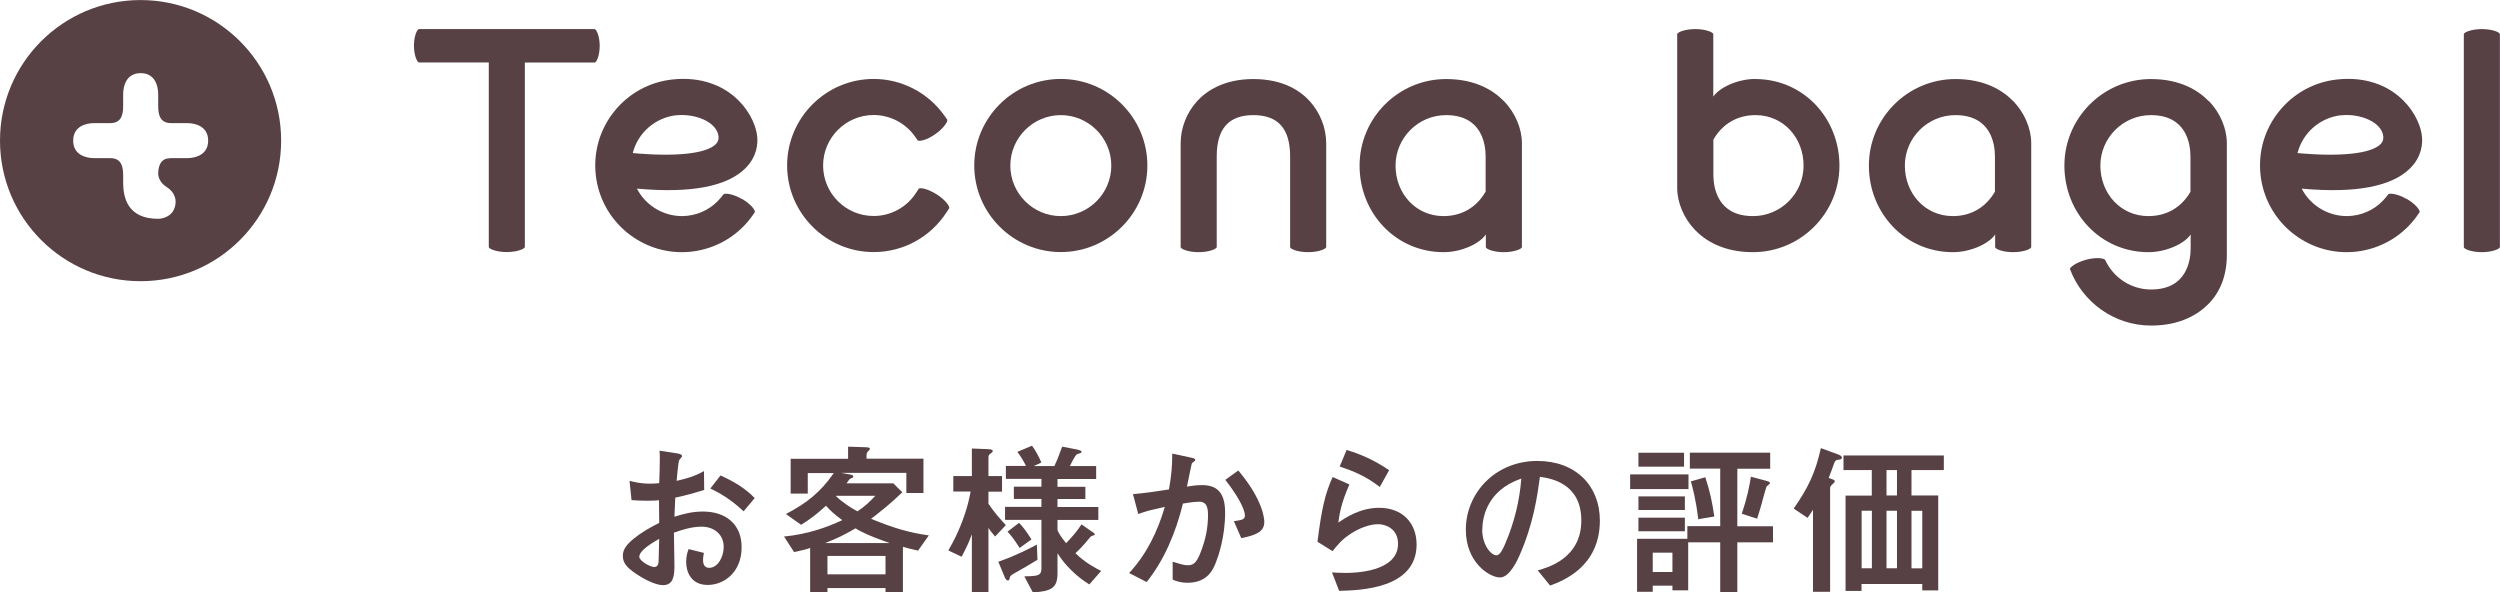 <?xml version="1.0" encoding="UTF-8"?><svg id="_レイヤー_2" xmlns="http://www.w3.org/2000/svg" width="85.07mm" height="20.16mm" viewBox="0 0 241.16 57.14"><defs><style>.cls-1{fill:#574145;stroke-width:0px;}</style></defs><g id="Design"><path class="cls-1" d="M60.74,46.38c.45.11,1.03.27,1.97.27.4,0,.71-.03.88-.05.03-.62.06-1.87.06-2.43,0-.24,0-.42-.03-.7l1.7.26c.1.02.48.08.48.26,0,.06-.24.32-.27.37-.1.13-.24,1.76-.26,2.02.95-.22,1.73-.43,2.64-.94l.02,1.82c-1.17.35-1.6.48-2.79.74-.02.29-.06,1.57-.08,1.84.85-.27,1.7-.5,2.75-.5,2.23,0,3.73,1.25,3.73,3.43,0,2.5-1.76,3.65-3.27,3.65-1.71,0-2.08-1.39-2.08-2.24,0-.58.14-.96.24-1.22l1.47.37c-.03.14-.08.42-.08.69,0,.14,0,.75.58.75.86,0,1.41-1.07,1.41-2.02,0-1.22-.95-1.95-2.13-1.95-.99,0-1.94.32-2.67.58,0,.5.05,2.88.05,3.2,0,1.06-.14,1.86-1.12,1.86-.67,0-1.81-.53-2.85-1.28-.51-.38-1.01-.8-1.01-1.54,0-.61.34-1.09,1.11-1.71.67-.54,1.55-1.06,2.4-1.47,0-.69,0-.85-.02-2.19-.26.02-.54.05-1.11.05s-1.1-.03-1.54-.06l-.19-1.82ZM61.67,53.71c0,.38,1.03.98,1.43.98s.42-.4.43-.54c0-.14.03-.86.06-2.18-.72.42-1.92,1.12-1.92,1.74ZM71.72,49.31c-.67-.62-1.65-1.47-3.2-2.19l.98-1.26c1.2.54,2.34,1.18,3.3,2.18l-1.07,1.28Z"/><path class="cls-1" d="M87.08,57.12h-1.66v-.4h-5.6v.4h-1.67v-4.27c-.35.13-.7.22-1.55.4l-.97-1.5c2.26-.22,4.08-.86,5.62-1.58-.7-.51-1.12-.88-1.57-1.39-.96.88-1.66,1.38-2.4,1.84l-1.47-1.04c1.94-1.01,3.33-2.08,4.62-3.95h-2.51v1.98h-1.65v-3.36h5.54v-1.17l1.78.06c.24.02.32.06.32.14s-.08.18-.14.22c-.08.08-.18.18-.18.4v.34h5.49v3.31h-1.65v-1.94h-6.29l.88.16c.21.03.29.1.29.18,0,.11-.06.13-.22.19-.14.05-.24.19-.43.48h4.51l.87.86c-1.15,1.12-2.02,1.79-3.01,2.56,2.16.9,3.78,1.36,5.57,1.6l-1.04,1.47c-.74-.16-1.1-.26-1.46-.37v4.37ZM85.82,52.38c-.51-.18-2.27-.78-3.3-1.42-.98.59-1.86,1.01-2.93,1.42h6.23ZM79.82,53.62v1.78h5.6v-1.78h-5.6ZM80.61,47.82c.67.66,1.44,1.14,2.1,1.5.74-.48,1.22-.96,1.73-1.5h-3.83Z"/><path class="cls-1" d="M91.96,47.42v-1.5h1.79v-2.66l1.55.06c.43.02.46.1.46.18,0,.1-.03.11-.3.32-.11.1-.11.22-.11.32v1.78h1.31v1.5h-1.31v1.17c.58.85,1.1,1.44,1.68,2.06l-1.04,1.1c-.45-.54-.5-.61-.64-.83v6.21h-1.6v-5.59c-.3.82-.58,1.39-.99,2.16l-1.28-.61c.37-.64,1.63-2.79,2.15-5.68h-1.67ZM96.31,54.18c1.7-.59,3.11-1.33,3.71-1.65l.06,1.46c-.59.37-1.46.88-2.27,1.33-.24.14-.37.22-.4.4-.05.18-.06.27-.18.27-.16,0-.27-.22-.32-.35l-.61-1.46ZM105.35,51.28c.16.11.26.18.26.27,0,.06-.08.08-.18.11-.1.03-.16.03-.27.16-.7.86-1.09,1.23-1.42,1.54.95.94,2.05,1.49,2.48,1.71l-1.14,1.3c-.43-.27-1.95-1.23-3.07-3.01v1.94c0,1.41-.59,1.74-2.38,1.84l-.82-1.55c1.3-.02,1.65-.05,1.65-.78v-4.67h-3.51v-1.25h3.51v-.77h-2.66v-1.18h2.66v-.75h-3.43v-1.25h1.94c-.22-.46-.53-.96-.83-1.36l1.41-.59c.3.38.69,1.09.9,1.62l-.72.34h1.98c.11-.24.29-.59.75-1.87l1.41.27c.21.05.46.11.46.22,0,.05-.02.08-.06.11-.05.03-.34.11-.38.13-.19.11-.58.93-.69,1.14h2.54v1.25h-3.73v.75h2.69v1.18h-2.69v.77h3.94v1.25h-3.94v.99c.16.34.29.58.83,1.25.67-.7.96-1.04,1.49-1.81l1.03.72ZM98.3,50.43c.34.35.67.75,1.2,1.6l-1.14.82c-.64-1.01-.98-1.36-1.17-1.57l1.11-.85Z"/><path class="cls-1" d="M108.93,55.26c1.67-1.79,2.75-4.02,3.43-6.37-1.15.26-1.73.38-2.56.69l-.51-1.92c1.18-.1,2.26-.26,3.47-.45.24-1.3.32-2.3.32-3.46l1.63.35c.48.1.58.13.58.24,0,.05,0,.08-.03.11-.06.05-.26.19-.3.27-.05.19-.35,1.66-.46,2.21.48-.08.96-.14,1.44-.14,1.44,0,2.24.69,2.24,2.66,0,2.39-.69,4.29-.87,4.74-.24.64-.77,2.02-2.75,2.02-.72,0-1.17-.19-1.44-.3v-1.73c.45.14.99.34,1.47.34.45,0,.82-.16,1.22-1.23.5-1.28.72-2.38.72-3.65,0-1.1-.42-1.25-.88-1.25-.16,0-.59.02-1.54.18-.7,2.85-1.82,5.47-3.5,7.57l-1.67-.86ZM119.02,50.27c.79-.11,1.07-.16,1.07-.56,0-.22-.14-1.17-1.89-3.43l1.25-.9c2.38,2.82,2.51,4.64,2.51,4.96,0,.98-.85,1.28-2.22,1.57l-.72-1.65Z"/><path class="cls-1" d="M127.09,52.24c.4-3.15.72-4.58,1.46-6.23l1.62.72c-.8,1.79-.96,2.86-1.07,3.67.72-.48,2.1-1.42,3.95-1.42,2.23,0,3.6,1.46,3.6,3.54,0,4.26-5.41,4.42-7.47,4.47l-.69-1.78c.32.02.8.05,1.33.05.8,0,5.04-.08,5.04-2.8,0-1.52-1.26-1.9-1.92-1.9-.88,0-1.89.43-2.61.9-.85.54-1.3,1.09-1.79,1.7l-1.44-.9ZM133.1,46.97c-1.3-1.01-2.45-1.5-3.87-1.97l.67-1.6c1.33.4,2.64.96,4.1,1.95l-.9,1.62Z"/><path class="cls-1" d="M148.33,55.02c1.01-.29,4.21-1.17,4.21-4.82s-3.04-4.07-3.99-4.21c-.26,1.89-.64,4.58-1.98,7.6-.16.37-.93,2.11-1.87,2.11-.99,0-3.3-1.41-3.3-4.61,0-3.52,2.83-6.63,6.9-6.63,3.7,0,6.03,2.39,6.03,5.75,0,4.48-3.6,5.83-4.8,6.27l-1.2-1.47ZM142.98,51.1c0,1.42.82,2.46,1.38,2.46.35,0,.64-.66.85-1.14.85-1.98,1.38-4.11,1.54-6.26-3.36,1.15-3.76,3.83-3.76,4.93Z"/><path class="cls-1" d="M157.25,45.76h5.63v1.41h-5.63v-1.41ZM163.01,45.21v-1.55h7.75v1.55h-3.17v5.55h3.44v1.55h-3.44v4.8h-1.65v-4.8h-3.09v4.63h-1.52v-.45h-1.9v.59h-1.51v-5.11h4.85v-1.22h3.17v-5.55h-2.93ZM158.05,43.67h4.4v1.34h-4.4v-1.34ZM158.05,47.88h4.48v1.31h-4.48v-1.31ZM158.05,49.93h4.48v1.31h-4.48v-1.31ZM161.33,55.17v-1.86h-1.9v1.86h1.9ZM164.5,46.03c.46,1.39.67,2.43.87,3.79l-1.55.26c-.21-1.81-.53-2.99-.71-3.65l1.39-.4ZM168.02,49.55c.53-1.58.72-2.59.88-3.57l1.38.37c.35.1.46.13.46.24,0,.08-.3.29-.34.35-.02.02-.24.83-.26.88-.22.88-.45,1.6-.64,2.21l-1.49-.48Z"/><path class="cls-1" d="M173.03,49.05c1.35-1.95,2.08-3.39,2.62-5.83l1.73.64c.08.03.3.13.3.29,0,.14-.11.16-.46.21-.18.02-.29.3-.32.4-.14.42-.37,1.02-.5,1.34l.37.13c.06.02.22.08.22.19,0,.08-.03.11-.29.35-.16.16-.16.24-.16.4v9.91h-1.65v-7.91c-.18.27-.29.46-.53.78l-1.35-.91ZM180.57,45.34h-2.74v-1.41h9.68v1.41h-3.12v2.45h2.58v9.16h-1.54v-.62h-5.86v.67h-1.54v-9.2h2.53v-2.45ZM179.58,49.26v5.55h.99v-5.55h-.99ZM182.99,45.34h-1.01v2.45h1.01v-2.45ZM181.98,49.26v5.55h1.01v-5.55h-1.01ZM184.39,54.82h1.04v-5.55h-1.04v5.55Z"/><path class="cls-1" d="M102.33,7.61c-4.61,0-8.35,3.75-8.35,8.35s3.75,8.35,8.35,8.35,8.35-3.75,8.35-8.35-3.75-8.35-8.35-8.35ZM107.2,15.97c0,2.69-2.19,4.87-4.87,4.87s-4.87-2.19-4.87-4.87,2.19-4.87,4.87-4.87,4.87,2.19,4.87,4.87Z"/><path class="cls-1" d="M169.34,7.61c-1.77,0-3.53.87-4.07,1.71V3.29c0-.18-.72-.49-1.74-.49s-1.74.32-1.74.49v14.84c0,1.42.65,2.94,1.73,4.06.94.97,2.67,2.13,5.57,2.13,4.61,0,8.35-3.75,8.35-8.35s-3.5-8.35-8.11-8.35ZM169.1,20.84c-3.45,0-3.82-2.79-3.82-3.99v-3.39c.88-1.52,2.3-2.36,4.07-2.36,2.69,0,4.63,2.19,4.63,4.87s-2.19,4.87-4.87,4.87Z"/><path class="cls-1" d="M90.35,18.74c-.86-.55-1.64-.68-1.73-.53l-.25.38c-.9,1.4-2.43,2.24-4.1,2.24-2.69,0-4.87-2.19-4.87-4.87s2.19-4.87,4.87-4.87c1.58,0,3.07.77,3.99,2.07l.26.37c.1.14.87,0,1.71-.6.84-.59,1.24-1.26,1.14-1.4l-.26-.37c-1.57-2.22-4.12-3.55-6.83-3.55-4.61,0-8.35,3.75-8.35,8.35s3.75,8.35,8.35,8.35c2.85,0,5.48-1.44,7.03-3.84l.25-.38c.1-.15-.34-.8-1.2-1.35Z"/><path class="cls-1" d="M126.35,9.76c-.89-.98-2.55-2.14-5.44-2.14s-4.55,1.17-5.44,2.14c-1,1.11-1.58,2.58-1.58,4.05v10.02h0c0,.18.72.49,1.74.49s1.74-.32,1.74-.49h0v-8.74c0-2.69,1.16-3.99,3.54-3.99s3.54,1.31,3.54,3.99v8.74h0c0,.18.72.49,1.74.49s1.74-.32,1.74-.49h0v-10.02c0-1.46-.58-2.94-1.58-4.05Z"/><path class="cls-1" d="M145.07,9.75c-.94-.97-2.67-2.13-5.57-2.13-4.61,0-8.35,3.75-8.35,8.35s3.5,8.35,8.11,8.35c1.77,0,3.53-.87,4.07-1.71v1.22c0,.18.72.49,1.74.49s1.74-.32,1.74-.49v-10.02c0-1.42-.65-2.94-1.73-4.06ZM139.25,20.84c-2.69,0-4.63-2.19-4.63-4.87s2.19-4.87,4.87-4.87c3.45,0,3.82,2.79,3.82,3.99v3.39c-.88,1.52-2.3,2.36-4.07,2.36Z"/><path class="cls-1" d="M194.2,9.75c-.94-.97-2.67-2.13-5.57-2.13-4.61,0-8.35,3.75-8.35,8.35s3.5,8.35,8.11,8.35c1.77,0,3.53-.87,4.07-1.71v1.22c0,.18.72.49,1.74.49s1.74-.32,1.74-.49v-10.02c0-1.42-.65-2.94-1.73-4.06ZM188.38,20.84c-2.69,0-4.63-2.19-4.63-4.87s2.19-4.87,4.87-4.87c3.45,0,3.82,2.79,3.82,3.99v3.39c-.88,1.52-2.3,2.36-4.07,2.36Z"/><path class="cls-1" d="M57.35,2.8h-16.93c-.18,0-.49.67-.49,1.61s.32,1.61.49,1.61h6.73v17.8c0,.18.72.49,1.74.49s1.74-.32,1.74-.49V6.03h6.73c.18,0,.49-.67.49-1.61s-.32-1.61-.49-1.61Z"/><path class="cls-1" d="M213.06,9.75c-.94-.97-2.67-2.13-5.57-2.13-4.61,0-8.35,3.75-8.35,8.35s3.5,8.35,8.11,8.35c1.77,0,3.53-.87,4.07-1.71v1.32c0,1.2-.37,3.99-3.82,3.99-1.96,0-3.65-1.17-4.42-2.84-.08-.17-.82-.3-1.81-.04s-1.64.75-1.59.92c1.19,3.17,4.25,5.44,7.83,5.44,2.9,0,4.63-1.16,5.57-2.13,1.08-1.12,1.73-2.68,1.73-4.68v-10.79c0-1.42-.65-2.94-1.73-4.06ZM211.31,18.48c-.88,1.52-2.3,2.36-4.07,2.36-2.69,0-4.63-2.19-4.63-4.87s2.19-4.87,4.87-4.87c3.45,0,3.82,2.79,3.82,3.99v3.39Z"/><path class="cls-1" d="M71.58,19.2c-.88-.52-1.66-.59-1.78-.47l-.22.28c-.82,1.02-1.98,1.66-3.28,1.8-2.02.22-3.95-.86-4.86-2.62,5.17.47,8.69-.19,10.47-1.97,1.15-1.15,1.2-2.42,1.13-3.07-.15-1.37-1.02-2.86-2.26-3.89-1.09-.9-3.01-1.91-5.91-1.6-2.22.24-4.21,1.33-5.61,3.07s-2.03,3.92-1.79,6.14c.47,4.27,4.09,7.45,8.3,7.45.3,0,.61-.02.91-.05,2.45-.27,4.64-1.59,6.02-3.64l.11-.16c.09-.15-.34-.77-1.22-1.28ZM65.24,11.12c1.8-.2,3.92.63,4.07,2.03.03.3-.05.54-.27.76-.91.91-3.88,1.23-8,.85.49-1.95,2.16-3.42,4.2-3.65Z"/><path class="cls-1" d="M239.41,2.8c-1.02,0-1.74.32-1.74.49v20.54h0c0,.18.72.49,1.74.49s1.74-.32,1.74-.49V3.29c0-.18-.72-.49-1.74-.49Z"/><path class="cls-1" d="M232.17,19.2c-.88-.52-1.66-.59-1.78-.47l-.22.28c-.82,1.02-1.98,1.66-3.28,1.8-2.02.22-3.95-.86-4.86-2.62,5.17.47,8.69-.19,10.47-1.97,1.15-1.15,1.2-2.42,1.13-3.07-.15-1.37-1.02-2.86-2.26-3.89-1.09-.9-3.01-1.91-5.91-1.6-2.22.24-4.21,1.33-5.61,3.07s-2.03,3.92-1.79,6.14c.47,4.27,4.09,7.45,8.3,7.45.3,0,.61-.02.91-.05,2.45-.27,4.64-1.59,6.02-3.64l.11-.16c.09-.15-.34-.77-1.22-1.28ZM225.83,11.12c1.8-.2,3.92.63,4.07,2.03.03.3-.05.54-.27.76-.91.91-3.88,1.23-8,.85.49-1.95,2.16-3.42,4.2-3.65Z"/><path class="cls-1" d="M13.56,0C6.07,0,0,6.07,0,13.56s6.07,13.56,13.56,13.56,13.56-6.07,13.56-13.56S21.05,0,13.56,0ZM18.03,15.25h-1.54c-.88,0-1.16.56-1.22,1.26-.01.13-.14.94.84,1.55.67.41,1.08,1.24.66,2.16-.28.62-1,.88-1.53.88-2.94,0-3.36-2.06-3.36-3.49v-.71c0-.87-.19-1.65-1.24-1.65h-1.54c-.88,0-2.04-.35-2.04-1.69s1.16-1.69,2.04-1.69h1.54c1.05,0,1.24-.78,1.24-1.65v-1.13c0-.88.35-2.04,1.69-2.04s1.69,1.16,1.69,2.04v1.13c0,.87.19,1.65,1.24,1.65h1.54c.88,0,2.04.36,2.04,1.69s-1.16,1.69-2.04,1.69Z"/></g></svg>